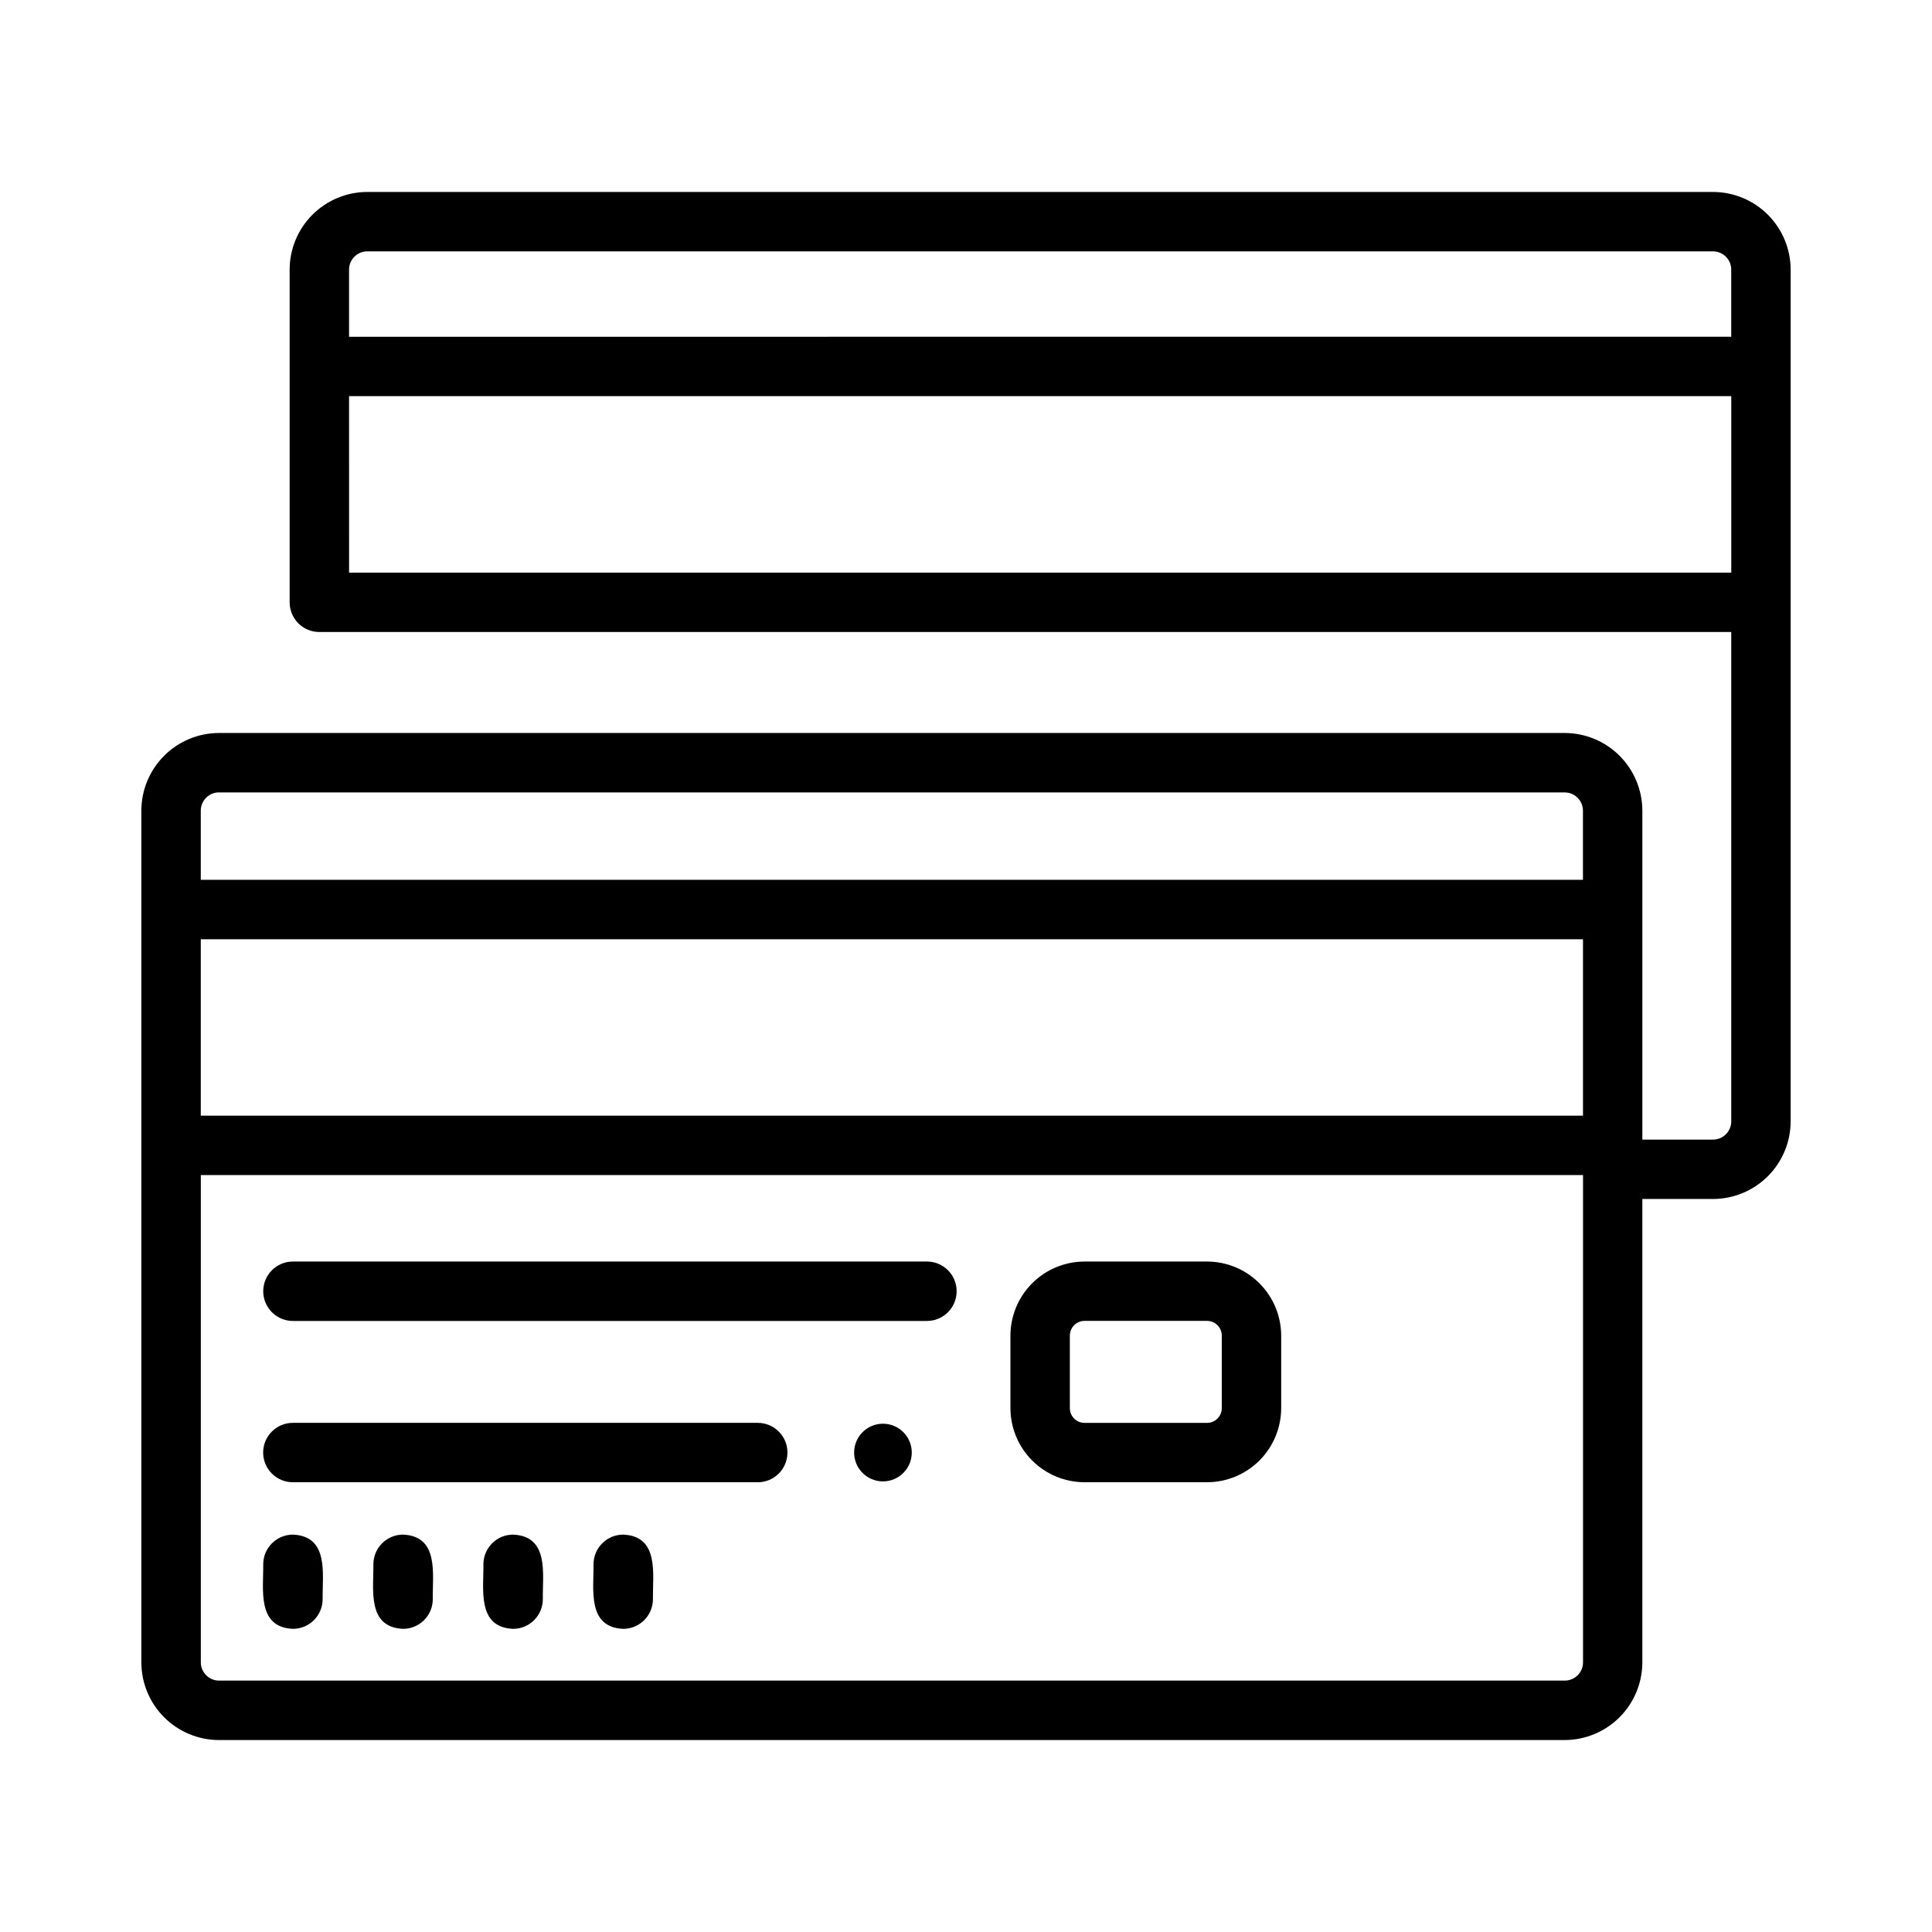 <?xml version="1.0" encoding="UTF-8"?>
<!-- Uploaded to: SVG Repo, www.svgrepo.com, Generator: SVG Repo Mixer Tools -->
<svg fill="#000000" width="800px" height="800px" version="1.1" viewBox="144 144 512 512" xmlns="http://www.w3.org/2000/svg">
 <g>
  <path d="m202.04 605.13h356.61c5.457-0.008 10.688-2.18 14.547-6.039s6.031-9.09 6.039-14.547v-122.8h18.715c5.457-0.004 10.691-2.176 14.551-6.035 3.863-3.859 6.031-9.094 6.039-14.555v-225.7c-0.008-5.457-2.18-10.691-6.039-14.551-3.859-3.859-9.094-6.027-14.551-6.031h-356.61c-5.457 0.004-10.688 2.176-14.547 6.035-3.859 3.859-6.031 9.09-6.035 14.547v88.168c0 2.09 0.828 4.09 2.305 5.566 1.477 1.477 3.477 2.305 5.566 2.305h374.17v129.67c0 2.676-2.168 4.844-4.844 4.848h-18.715v-87.172c-0.008-5.457-2.18-10.691-6.039-14.551s-9.09-6.031-14.547-6.039h-356.61c-5.457 0.008-10.691 2.18-14.547 6.039-3.859 3.859-6.031 9.094-6.035 14.551v225.71c0.004 5.453 2.176 10.688 6.031 14.543 3.856 3.859 9.086 6.031 14.539 6.043zm39.309-394.52h356.6c2.672 0 4.844 2.168 4.844 4.84v17.793l-366.29 0.004v-17.797c0.004-2.672 2.168-4.836 4.844-4.84zm-4.84 85.148-0.004-46.77h366.3v46.77zm322.16 293.62h-356.61c-2.672 0-4.84-2.168-4.84-4.84v-129.13h366.3v129.13c0 1.285-0.512 2.519-1.426 3.426-0.91 0.91-2.144 1.418-3.43 1.414zm-361.46-196.47h366.3v46.754h-366.3zm4.84-38.91h356.61c2.672 0.004 4.84 2.172 4.84 4.844v18.32h-366.29v-18.332c0-2.676 2.168-4.844 4.84-4.844z"/>
  <path d="m463.89 478.32h-32.48c-5.203 0.008-10.195 2.078-13.875 5.758-3.68 3.684-5.75 8.676-5.758 13.879v19.211c0.008 5.207 2.078 10.199 5.758 13.879 3.68 3.684 8.672 5.754 13.875 5.758h32.48c5.207-0.008 10.195-2.082 13.875-5.762s5.75-8.668 5.762-13.875v-19.227c-0.016-5.199-2.09-10.184-5.769-13.863-3.68-3.676-8.664-5.746-13.867-5.758zm3.894 38.863c-0.004 2.152-1.746 3.891-3.894 3.894h-32.48c-2.144-0.004-3.887-1.746-3.887-3.894v-19.242c0-2.148 1.742-3.887 3.887-3.891h32.48c2.148 0.004 3.891 1.742 3.894 3.891z"/>
  <path d="m389.65 478.32h-168.02c-4.348 0-7.871 3.523-7.871 7.871 0 4.348 3.523 7.875 7.871 7.875h168.02c4.348 0 7.871-3.527 7.871-7.875 0-4.348-3.523-7.871-7.871-7.871z"/>
  <path d="m344.81 521.07h-123.2c-4.348 0-7.871 3.523-7.871 7.871s3.523 7.871 7.871 7.871h123.2c4.348 0 7.871-3.523 7.871-7.871s-3.523-7.871-7.871-7.871z"/>
  <path d="m221.63 550.69c-4.348 0-7.871 3.527-7.871 7.875 0.086 6.648-1.738 16.68 7.871 17.094 2.09 0 4.09-0.832 5.566-2.309 1.477-1.477 2.309-3.477 2.309-5.566-0.094-6.644 1.734-16.68-7.875-17.094z"/>
  <path d="m250.82 550.69c-4.348 0-7.871 3.527-7.871 7.875 0.086 6.648-1.738 16.68 7.871 17.094 2.086 0 4.09-0.832 5.566-2.309 1.477-1.477 2.305-3.477 2.305-5.566-0.102-6.644 1.723-16.68-7.871-17.094z"/>
  <path d="m279.98 550.69c-4.348 0-7.871 3.527-7.871 7.875 0.086 6.648-1.738 16.68 7.871 17.094 2.09 0 4.09-0.832 5.566-2.309 1.477-1.477 2.309-3.477 2.309-5.566-0.09-6.644 1.738-16.68-7.875-17.094z"/>
  <path d="m309.16 550.69c-4.348 0-7.871 3.527-7.871 7.875 0.086 6.648-1.738 16.68 7.871 17.094 2.086 0 4.09-0.832 5.566-2.309 1.477-1.477 2.305-3.477 2.305-5.566-0.082-6.644 1.738-16.68-7.871-17.094z"/>
  <path d="m377.99 521.3c-4.219 0-7.641 3.422-7.641 7.641s3.422 7.641 7.641 7.641 7.641-3.422 7.641-7.641-3.422-7.641-7.641-7.641z"/>
 </g>
</svg>